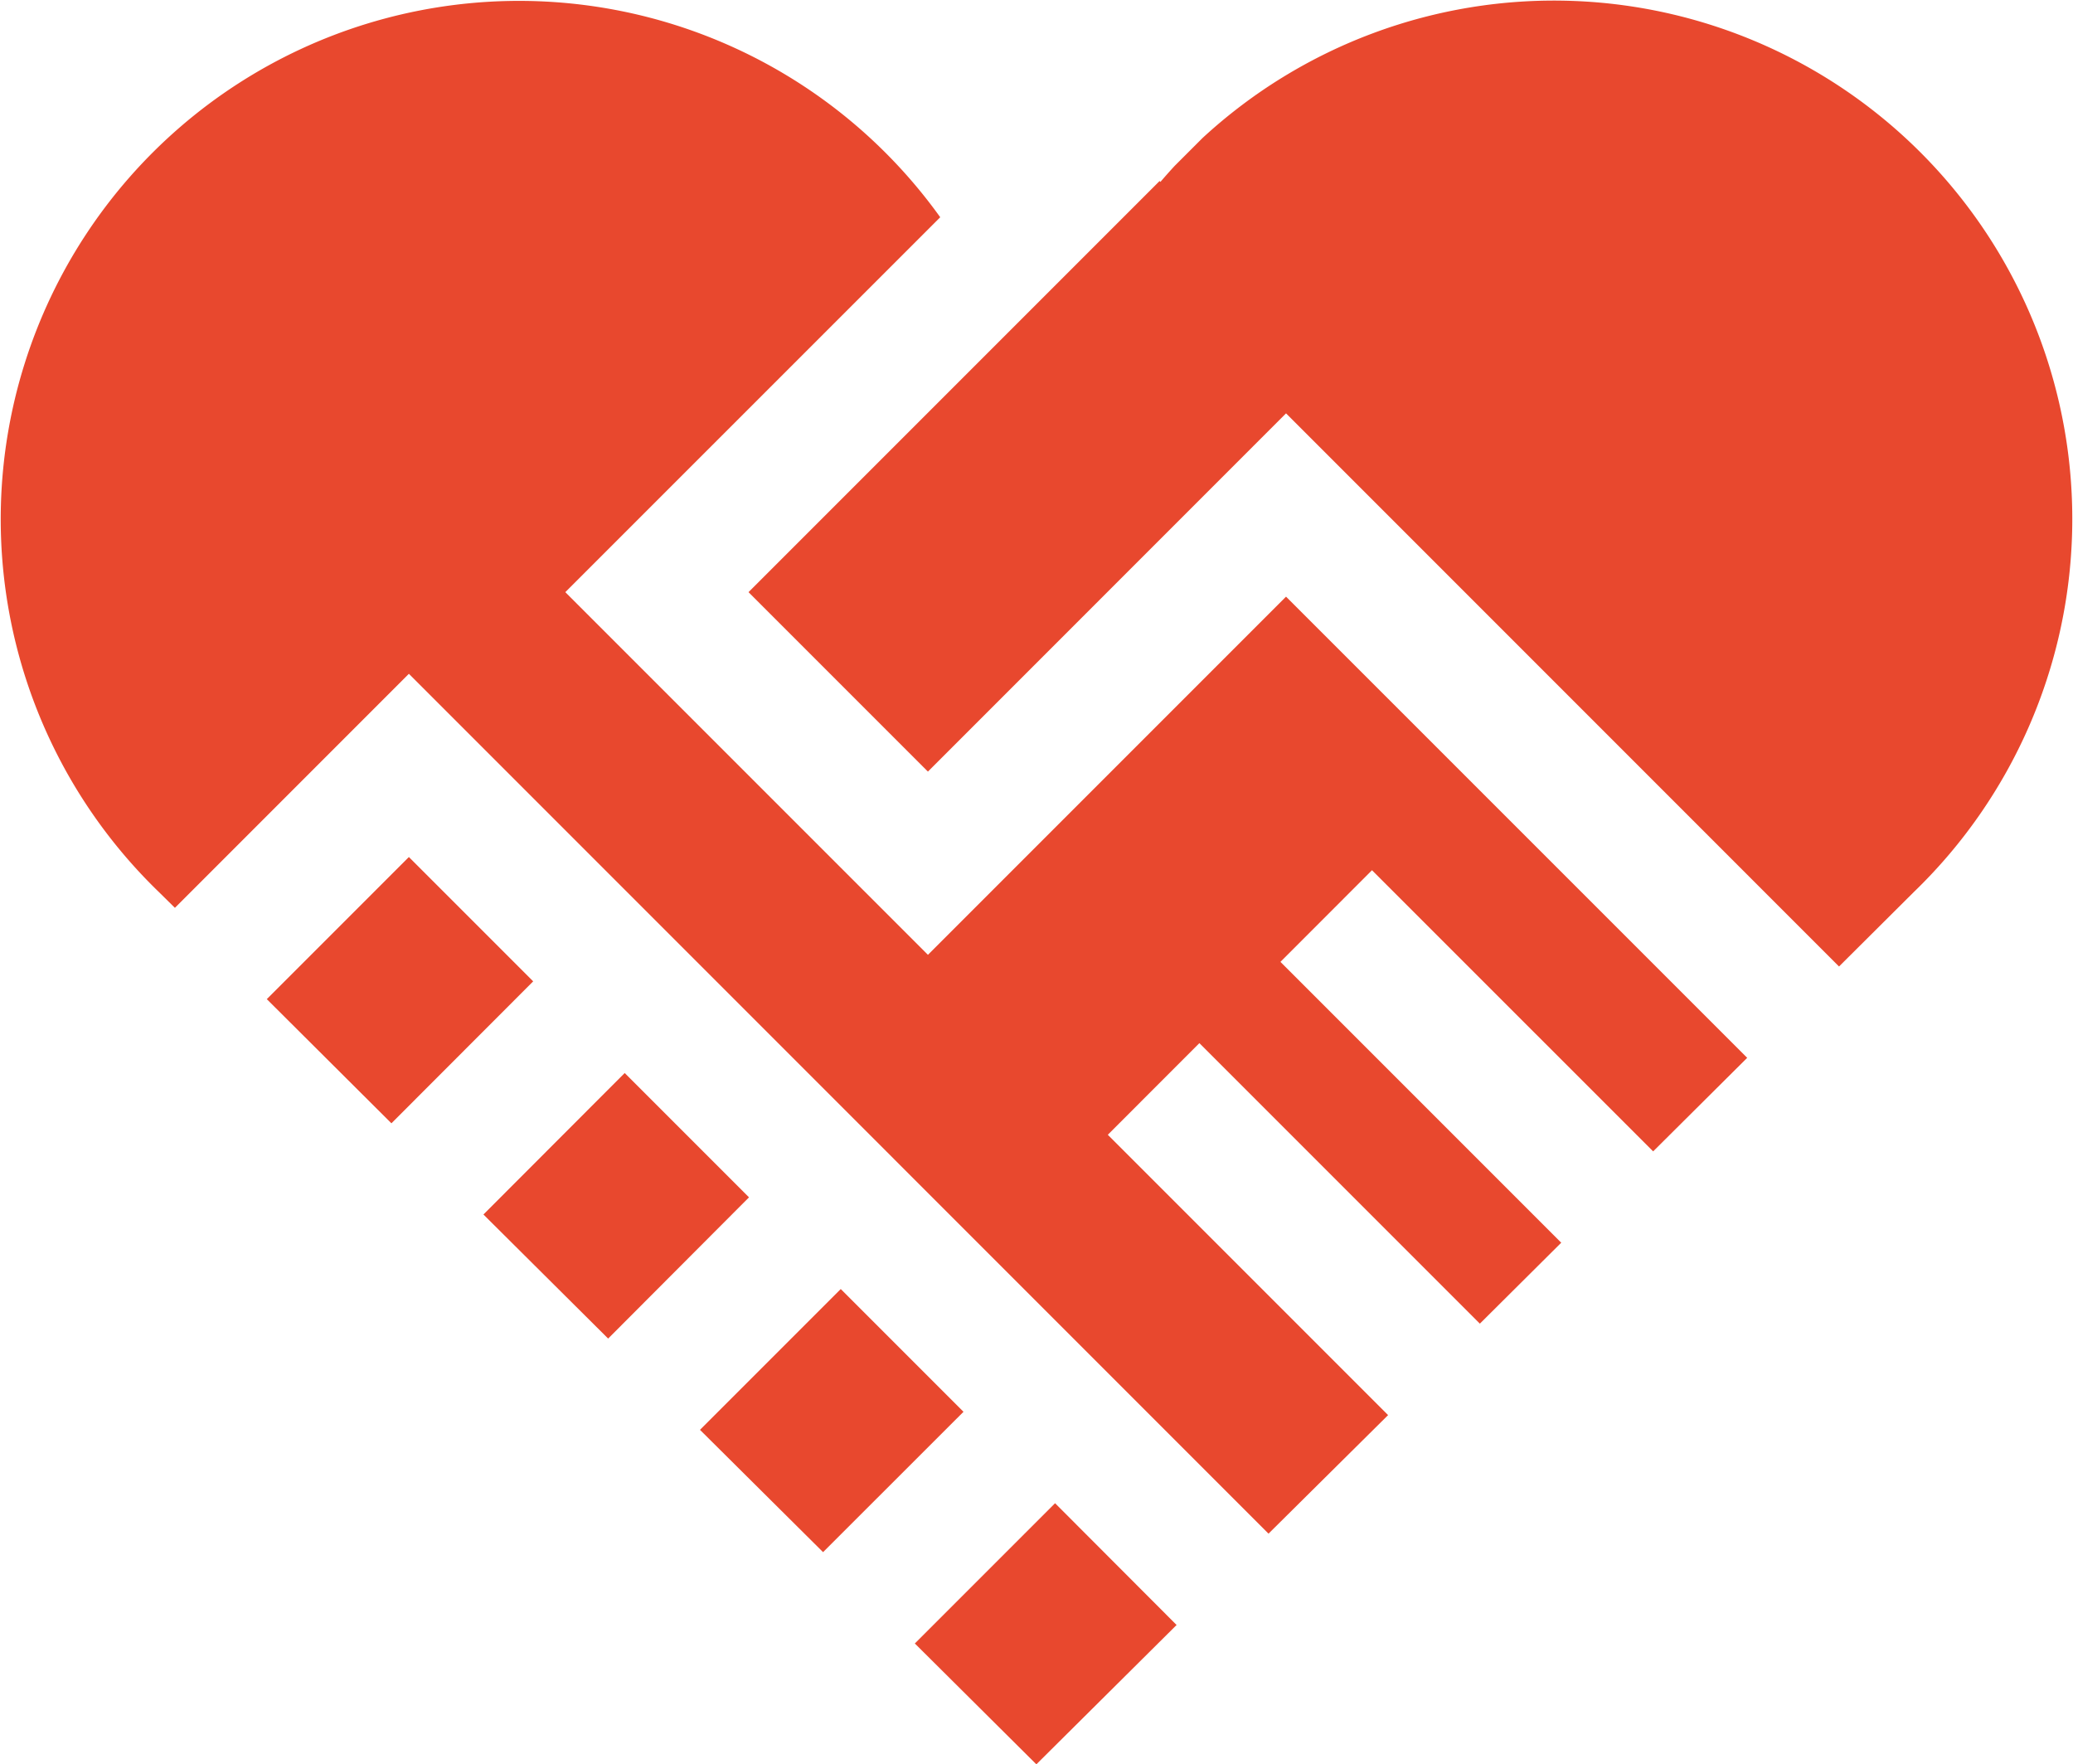 <svg xmlns="http://www.w3.org/2000/svg" xmlns:xlink="http://www.w3.org/1999/xlink" width="65.041" height="55.347" viewBox="0 0 65.041 55.347">
  <defs>
    <clipPath id="clip-path">
      <rect id="Rectangle_4164" data-name="Rectangle 4164" width="65.041" height="55.347" fill="#e8482e"/>
    </clipPath>
  </defs>
  <g id="Group_8087" data-name="Group 8087" transform="translate(0 0)">
    <g id="Group_8086" data-name="Group 8086" transform="translate(0 0)" clip-path="url(#clip-path)">
      <path id="Path_89992" data-name="Path 89992" d="M39.8,48.112,12.829,21.138,5.488,28.48l-.5-.493,0,0A16.261,16.261,0,1,1,29.5,6.816L17.737,18.577,29.114,29.954,40.35,18.718,54.819,33.185,51.868,36.12,43.047,27.3l-2.873,2.875,8.81,8.81-2.553,2.539-8.8-8.8-2.873,2.875,8.794,8.794Zm-2.884,2.865-4.4,4.371-3.813-3.791,4.4-4.4ZM25.824,48.692l-3.862-3.837,4.417-4.417,3.851,3.851Zm-6.743-6.7L15.168,38.1,19.6,33.662l3.9,3.9Zm-6.8-6.753L8.371,31.344l4.458-4.458,3.9,3.9ZM36.382,5.68l.027.027c.146-.171.293-.336.444-.5l.875-.875a16.261,16.261,0,0,1,22.32,23.651l0,0L57.7,30.32,40.35,12.968,29.114,24.206l-5.629-5.629Z" transform="translate(0 -0.001)" fill="#e8482e" fill-rule="evenodd"/>
    </g>
  </g>
</svg>
